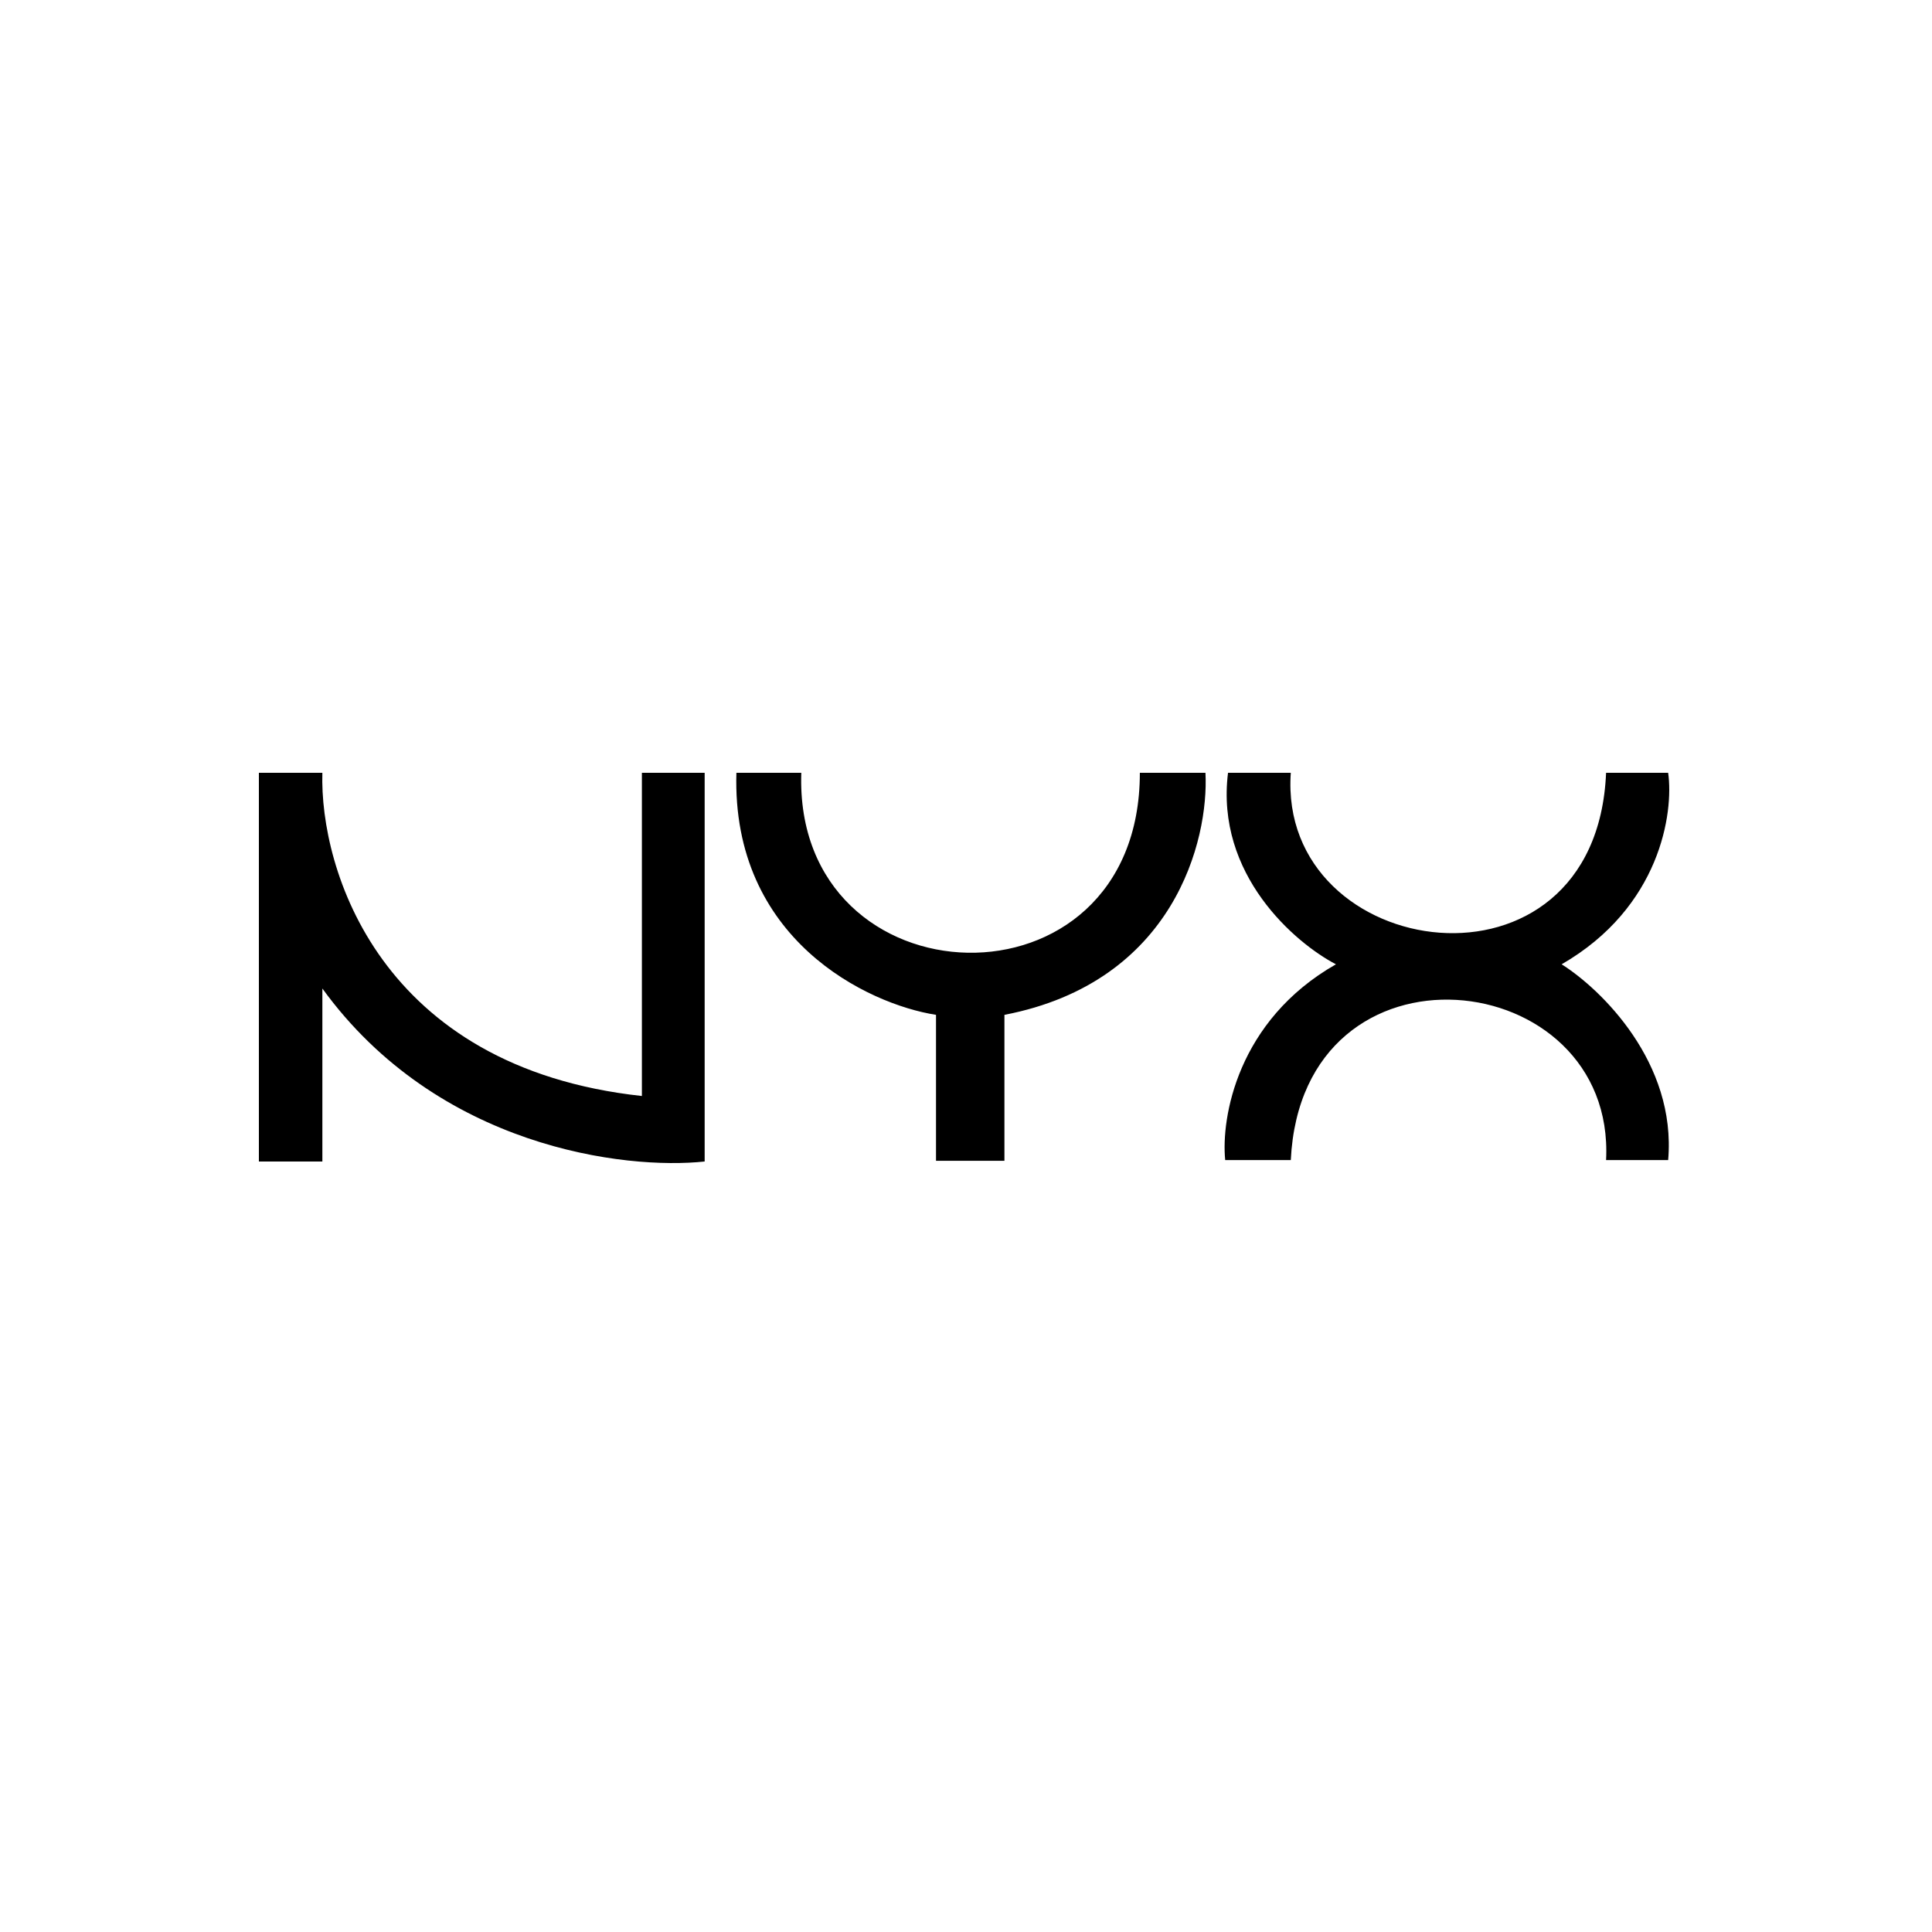 <?xml version="1.0" encoding="UTF-8"?> <svg xmlns="http://www.w3.org/2000/svg" width="500" height="500" viewBox="0 0 500 500" fill="none"> <rect width="500" height="500" fill="white"></rect> <path d="M67 200V300.594H83.429V255.824C113.365 297.093 161.921 302.804 182.366 300.594V200H166.12V283.644C98.215 276.274 82.698 224.872 83.429 200H67ZM207.374 200H190.58C189.302 243.112 224.533 259.877 242.239 262.641V300.409H259.946V262.641C303.938 254.166 312.883 217.318 311.97 200H294.994C294.994 263.746 205.366 260.43 207.374 200ZM334.057 200H317.811C314.525 226.346 335.153 244.033 345.74 249.56C320.184 264.115 315.986 289.355 317.081 300.225H334.057C336.978 240.348 418.209 249.56 415.653 300.225H431.717C433.907 274.985 414.375 256.008 404.153 249.56C429.709 234.821 433.177 210.317 431.717 200H415.653C413.098 261.167 330.589 249.191 334.057 200Z" fill="black"></path> </svg> 